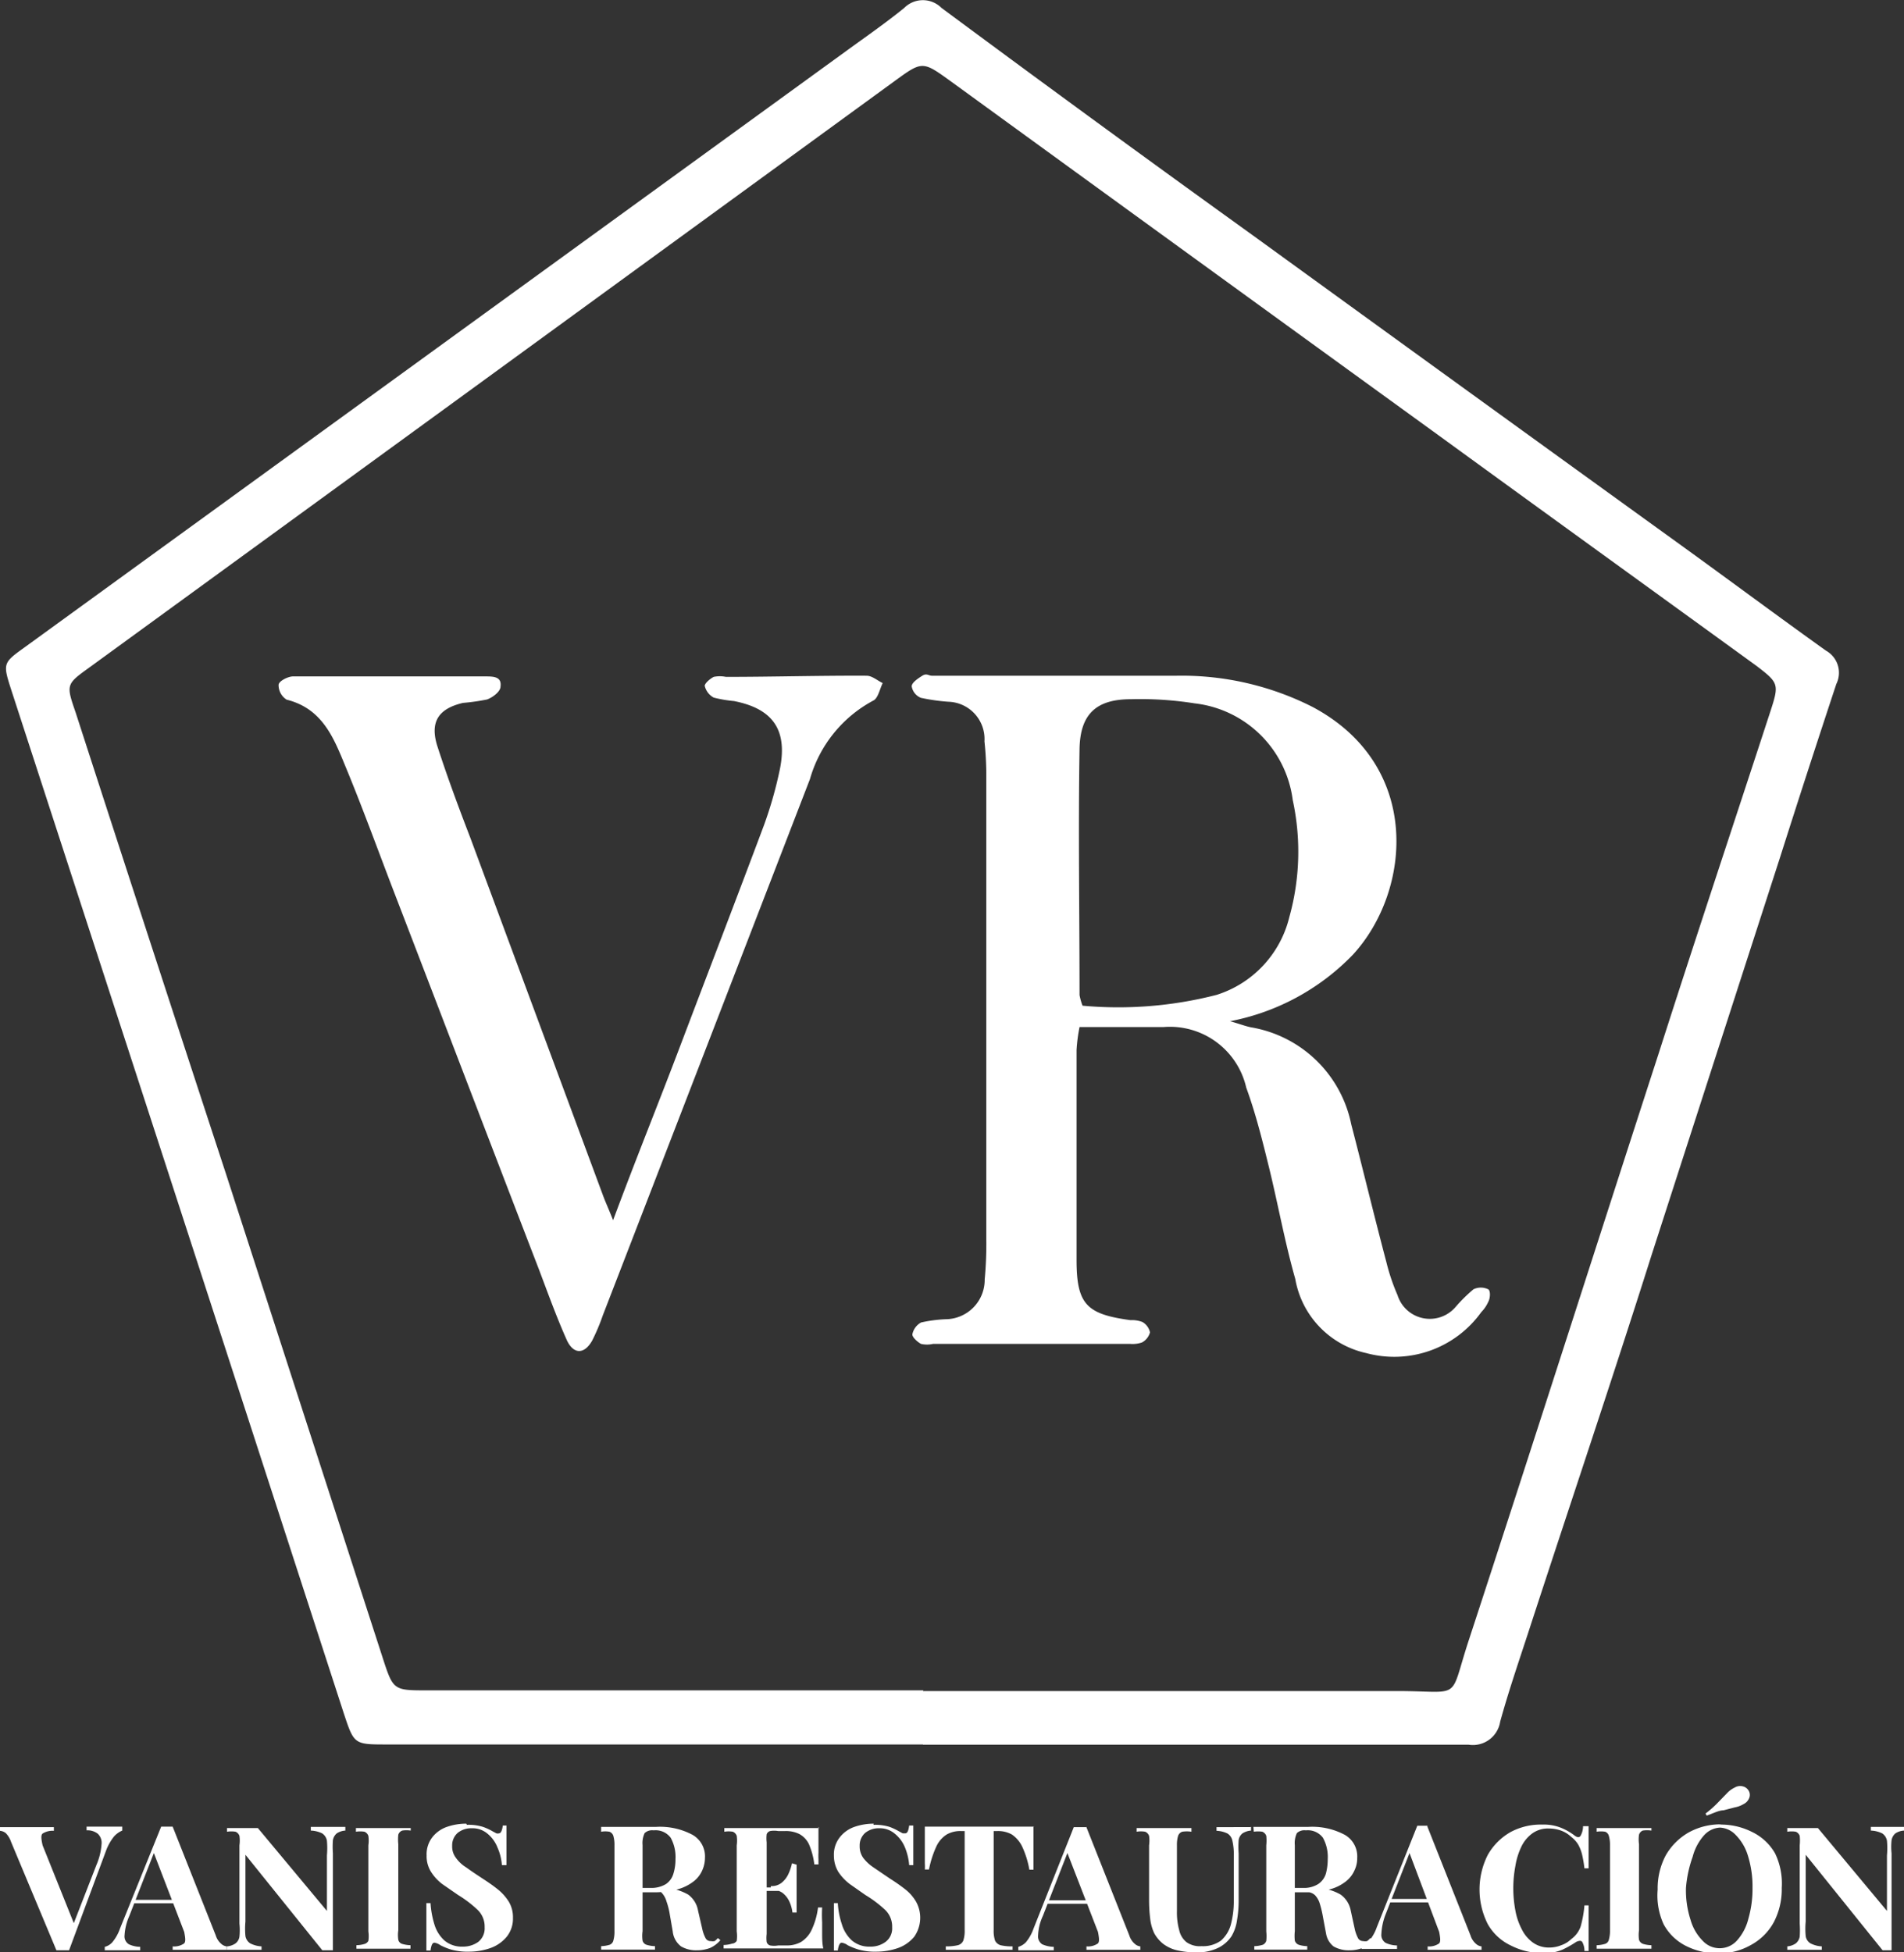 <svg xmlns="http://www.w3.org/2000/svg" viewBox="0 0 82.7 84.8"><rect x="0" y="0" width="82.7" height="84.8" fill="#333333" stroke="none"/><defs><style>.cls-1{fill:#fff;}</style></defs><g id="Capa_2" data-name="Capa 2"><g id="Fondo_degradado" data-name="Fondo degradado"><path class="cls-1" d="M40.09,75.77H16.81c-1.42,0-1.43,0-1.87-1.33Q11.15,62.76,7.36,51.09L.5,30c-.39-1.21-.38-1.2.62-1.92l10.76-7.81L36.79,2.19c.84-.61,1.69-1.2,2.49-1.85a1.14,1.14,0,0,1,1.61,0q6.74,5,13.51,9.87Q63.76,17,73.15,23.78c2.06,1.49,4.09,3,6.16,4.48a1.1,1.1,0,0,1,.45,1.45c-.83,2.51-1.64,5-2.45,7.55q-2.79,8.63-5.57,17.24C70,60,68.14,65.5,66.35,71c-.41,1.25-.84,2.51-1.19,3.78a1.2,1.2,0,0,1-1.37,1c-5.14,0-10.29,0-15.44,0H40.09m0-2.33c6.87,0,13.73,0,20.6,0,2.88,0,2.22.48,3.12-2.25,2.77-8.46,5.47-16.93,8.22-25.4,1.6-5,3.24-9.92,4.86-14.88.39-1.2.38-1.25-.6-2-4.59-3.33-9.2-6.66-13.79-10Q51.93,11.26,41.35,3.57c-1.3-.94-1.27-.94-2.56,0L20.16,17.14,3.87,29c-1,.72-1,.74-.59,1.93Q6.54,41,9.82,51q3.4,10.5,6.8,21c.46,1.42.47,1.42,1.94,1.42q10.77,0,21.55,0"></path><path class="cls-1" d="M53.44,44.36c.42.12.65.21.89.26a5.35,5.35,0,0,1,4.36,4.21c.52,2,1,4,1.53,6a8.79,8.79,0,0,0,.48,1.42,1.47,1.47,0,0,0,2.52.52A6.72,6.72,0,0,1,64,56a.73.73,0,0,1,.64,0c.1.05.1.37,0,.55a1.5,1.5,0,0,1-.3.44,4.65,4.65,0,0,1-5,1.78,4,4,0,0,1-3.08-3.22c-.45-1.58-.74-3.2-1.13-4.8-.29-1.18-.58-2.36-1-3.51a3.4,3.4,0,0,0-3.6-2.63c-1.17,0-2.35,0-3.64,0a7.08,7.08,0,0,0-.13,1c0,3,0,6.08,0,9.11,0,1.94.44,2.36,2.34,2.62a1.26,1.26,0,0,1,.52.08.69.69,0,0,1,.33.45.71.71,0,0,1-.35.44,1.26,1.26,0,0,1-.52.06H40.53a1.15,1.15,0,0,1-.53,0c-.16-.09-.39-.3-.37-.42a.75.75,0,0,1,.38-.51,6.15,6.15,0,0,1,1.06-.14,1.71,1.71,0,0,0,1.7-1.73,16.49,16.49,0,0,0,.07-1.72V33.8a14.29,14.29,0,0,0-.08-1.6,1.62,1.62,0,0,0-1.57-1.72A8.52,8.52,0,0,1,40,30.31a.65.65,0,0,1-.4-.5c0-.16.27-.34.46-.46s.27,0,.42,0c3.54,0,7.08,0,10.62,0A12.57,12.57,0,0,1,57,30.7c4.79,2.54,4.31,8,1.76,10.77a10.05,10.05,0,0,1-5.35,2.89M47,43.68a17.11,17.11,0,0,0,5.85-.47A4.71,4.71,0,0,0,56,39.84a10.57,10.57,0,0,0,.15-5.09,4.85,4.85,0,0,0-4.26-4.2,15.11,15.11,0,0,0-2.77-.18c-1.51,0-2.2.65-2.23,2.15-.06,3.57,0,7.14,0,10.7a2.46,2.46,0,0,0,.13.46"></path><path class="cls-1" d="M26.63,53c1-2.69,2-5.15,2.93-7.61C30.77,42.2,32,39,33.18,35.85a17.41,17.41,0,0,0,.7-2.47c.33-1.69-.32-2.6-2-2.93A5.76,5.76,0,0,1,31,30.3a.78.78,0,0,1-.39-.51c0-.11.23-.31.39-.39a1.32,1.32,0,0,1,.53,0c2,0,4.07-.06,6.11-.05.24,0,.47.21.7.32-.13.26-.2.66-.41.76a5.61,5.61,0,0,0-2.75,3.41q-4.5,11.66-9,23.3a8.68,8.68,0,0,1-.46,1.09c-.34.6-.8.6-1.09,0-.45-1-.83-2.06-1.22-3.09-2.12-5.5-4.22-11-6.34-16.51-.69-1.8-1.35-3.62-2.09-5.4-.5-1.22-1-2.46-2.53-2.84a.75.75,0,0,1-.35-.64c0-.16.39-.36.61-.37,2.79,0,5.58,0,8.36,0,.35,0,.73,0,.67.44,0,.22-.34.47-.58.56a8.85,8.85,0,0,1-1.05.15c-1.07.25-1.45.83-1.11,1.89.44,1.36.94,2.7,1.44,4L26.22,52c.1.26.22.52.41,1"></path><path class="cls-1" d="M5.31,79.35v.16a1,1,0,0,0-.36.26,2.24,2.24,0,0,0-.35.63L3,84.71H2.45L.48,80a1,1,0,0,0-.23-.38.47.47,0,0,0-.25-.1v-.16l.54,0h1.3l.5,0v.16a.81.81,0,0,0-.49.12c-.08.07-.06.24,0,.51l1.4,3.49-.16.19L4.19,81a2.76,2.76,0,0,0,.22-.89.54.54,0,0,0-.16-.46.72.72,0,0,0-.49-.15v-.16l.5,0h.79l.26,0"></path><path class="cls-1" d="M7.5,79.34l1.87,4.72a.79.79,0,0,0,.24.37.42.42,0,0,0,.24.11v.15l-.54,0H8l-.5,0v-.15a.75.75,0,0,0,.5-.13c.07-.08.05-.24,0-.5L6.65,80.4l.14-.19-1.17,3a2.43,2.43,0,0,0-.21.85.4.4,0,0,0,.19.39,1.22,1.22,0,0,0,.49.11v.15l-.49,0H4.81l-.26,0v-.15a.65.65,0,0,0,.33-.2,1.92,1.92,0,0,0,.33-.59L7,79.34H7.5M8,82.52v.15H5.74l.08-.15Z"></path><path class="cls-1" d="M15,79.35v.16a.76.76,0,0,0-.37.12.49.49,0,0,0-.17.3,3.75,3.75,0,0,0,0,.57v4.21H14l-3.34-4.15v2.9a3.41,3.41,0,0,0,0,.63.47.47,0,0,0,.21.32,1.22,1.22,0,0,0,.49.13v.15l-.38,0h-.81l-.31,0v-.15a.76.76,0,0,0,.37-.13.45.45,0,0,0,.17-.29,2.91,2.91,0,0,0,0-.57v-3.4a1.44,1.44,0,0,0,0-.41.3.3,0,0,0-.17-.18,1.18,1.18,0,0,0-.37,0v-.16l.31,0h.72l.31,0,3,3.6V80.59a3.6,3.6,0,0,0,0-.64.48.48,0,0,0-.21-.32,1.24,1.24,0,0,0-.49-.12v-.16l.38,0h.81l.31,0"></path><path class="cls-1" d="M17.84,79.35v.16a1.13,1.13,0,0,0-.37,0,.28.28,0,0,0-.17.18,1.93,1.93,0,0,0,0,.41v3.74a1.37,1.37,0,0,0,0,.41.24.24,0,0,0,.16.18,1.41,1.41,0,0,0,.37.06v.15l-.52,0H16l-.52,0v-.15a1.34,1.34,0,0,0,.37-.06A.28.28,0,0,0,16,84.3a1.44,1.44,0,0,0,0-.41V80.15a1.44,1.44,0,0,0,0-.41.3.3,0,0,0-.17-.18,1.18,1.18,0,0,0-.37,0v-.16l.52,0h1.34l.52,0"></path><path class="cls-1" d="M20.28,79.26a2.12,2.12,0,0,1,.7.09,2.48,2.48,0,0,1,.43.2l.15.08a.2.2,0,0,0,.11,0c.08,0,.14-.11.17-.34H22c0,.1,0,.21,0,.35s0,.31,0,.52,0,.5,0,.85H21.8a2.3,2.3,0,0,0-.19-.76,1.47,1.47,0,0,0-.43-.6,1,1,0,0,0-.69-.24.93.93,0,0,0-.61.2.72.72,0,0,0-.24.57.8.8,0,0,0,.16.51,1.53,1.53,0,0,0,.45.42c.19.14.43.3.72.49s.46.31.66.47a2.13,2.13,0,0,1,.47.53,1.3,1.3,0,0,1,.18.7,1.25,1.25,0,0,1-.27.82,1.62,1.62,0,0,1-.7.49,2.81,2.81,0,0,1-.94.16,2.66,2.66,0,0,1-.77-.09,2.69,2.69,0,0,1-.47-.19.62.62,0,0,0-.26-.11c-.09,0-.14.11-.17.34h-.18c0-.12,0-.27,0-.43s0-.37,0-.63v-1h.18a3.93,3.93,0,0,0,.17.93,1.53,1.53,0,0,0,.44.7,1.17,1.17,0,0,0,.79.26,1.12,1.12,0,0,0,.68-.21.75.75,0,0,0,.27-.63,1,1,0,0,0-.32-.77,5,5,0,0,0-.83-.63l-.68-.47a2,2,0,0,1-.5-.54,1.28,1.28,0,0,1-.19-.71,1.21,1.21,0,0,1,.24-.78,1.38,1.38,0,0,1,.64-.46,2.55,2.55,0,0,1,.84-.14"></path><path class="cls-1" d="M26.11,79.35l.52,0h1.86a3,3,0,0,1,1.6.35,1.08,1.08,0,0,1,.53,1,1.35,1.35,0,0,1-.11.52,1.24,1.24,0,0,1-.36.48,2,2,0,0,1-.71.36,4,4,0,0,1-1.12.13h-.74V82h.66a1.21,1.21,0,0,0,.69-.17.82.82,0,0,0,.32-.45,2.08,2.08,0,0,0,.09-.63,1.73,1.73,0,0,0-.21-.93.82.82,0,0,0-.74-.32.48.48,0,0,0-.39.12,1,1,0,0,0-.09.52v3.74a1.44,1.44,0,0,0,0,.41.26.26,0,0,0,.17.18,1.34,1.34,0,0,0,.37.06v.15l-.53,0H26.63l-.52,0v-.15a1.41,1.41,0,0,0,.37-.06.26.26,0,0,0,.16-.18,1.37,1.37,0,0,0,.05-.41V80.15a1.37,1.37,0,0,0-.05-.41.28.28,0,0,0-.17-.18,1.06,1.06,0,0,0-.36,0ZM27.56,82l.58,0,.42,0,.33,0a2.23,2.23,0,0,1,1,.29,1.09,1.09,0,0,1,.43.7l.18.78a1.59,1.59,0,0,0,.15.42.24.24,0,0,0,.22.12.43.43,0,0,0,.17,0,.79.79,0,0,0,.14-.13l.11.09a1.28,1.28,0,0,1-.45.34,1.63,1.63,0,0,1-.58.1,1.29,1.29,0,0,1-.68-.17.94.94,0,0,1-.36-.65l-.13-.75a3.13,3.13,0,0,0-.14-.55.92.92,0,0,0-.21-.38.5.5,0,0,0-.37-.14h-.83Z"></path><path class="cls-1" d="M35.55,79.35c0,.23,0,.44,0,.65s0,.36,0,.47a2.71,2.71,0,0,0,0,.29c0,.09,0,.16,0,.22h-.18a3.19,3.19,0,0,0-.23-.87,1,1,0,0,0-.42-.45,1.33,1.33,0,0,0-.61-.13h-.31a1,1,0,0,0-.35,0,.23.23,0,0,0-.15.14,1.5,1.5,0,0,0,0,.35V84a1.44,1.44,0,0,0,0,.35.22.22,0,0,0,.15.15,1,1,0,0,0,.35,0h.37a1.26,1.26,0,0,0,.62-.15,1.24,1.24,0,0,0,.45-.5,3.13,3.13,0,0,0,.29-1h.18a5.48,5.48,0,0,0,0,.64c0,.11,0,.28,0,.49s0,.43.05.65l-.89,0H32.34l-.91,0v-.15a1.34,1.34,0,0,0,.37-.06A.26.26,0,0,0,32,84.3a1.44,1.44,0,0,0,0-.41V80.15a1.44,1.44,0,0,0,0-.41.3.3,0,0,0-.17-.18,1.13,1.13,0,0,0-.37,0v-.16l.91,0h2.41l.8,0m-1.2,2.73H33v-.15h1.35Zm.22-1.14c0,.28,0,.5,0,.65V82c0,.12,0,.26,0,.41s0,.37,0,.66h-.18a1.55,1.55,0,0,0-.14-.49,1,1,0,0,0-.3-.37.85.85,0,0,0-.5-.14v-.15a.69.69,0,0,0,.49-.16,1.06,1.06,0,0,0,.29-.4,2.14,2.14,0,0,0,.14-.43Z"></path><path class="cls-1" d="M37.94,79.26a2.16,2.16,0,0,1,.7.09,2.75,2.75,0,0,1,.42.2l.15.08.11,0c.09,0,.14-.11.17-.34h.18c0,.1,0,.21,0,.35s0,.31,0,.52,0,.5,0,.85h-.18a2.55,2.55,0,0,0-.18-.76,1.49,1.49,0,0,0-.44-.6,1,1,0,0,0-.68-.24.93.93,0,0,0-.61.2.72.72,0,0,0-.24.57.85.85,0,0,0,.15.51,1.83,1.83,0,0,0,.45.42l.72.49a7.77,7.77,0,0,1,.67.47,1.91,1.91,0,0,1,.46.53,1.44,1.44,0,0,1-.08,1.52,1.62,1.62,0,0,1-.7.49,2.87,2.87,0,0,1-.95.16,2.58,2.58,0,0,1-.76-.09,2.82,2.82,0,0,1-.48-.19.58.58,0,0,0-.26-.11c-.08,0-.14.11-.17.34h-.17c0-.12,0-.27,0-.43s0-.37,0-.63,0-.58,0-1h.17a3.49,3.49,0,0,0,.18.93,1.53,1.53,0,0,0,.44.7,1.15,1.15,0,0,0,.78.26,1.08,1.08,0,0,0,.68-.21.73.73,0,0,0,.28-.63,1,1,0,0,0-.32-.77,5.09,5.09,0,0,0-.84-.63l-.67-.47a2.16,2.16,0,0,1-.51-.54,1.37,1.37,0,0,1-.19-.71,1.21,1.21,0,0,1,.25-.78,1.38,1.38,0,0,1,.64-.46,2.55,2.55,0,0,1,.84-.14"></path><path class="cls-1" d="M44.89,79.35c0,.26,0,.51,0,.74s0,.42,0,.55,0,.21,0,.31,0,.19,0,.26h-.18a4,4,0,0,0-.31-1,1.34,1.34,0,0,0-.45-.53,1.24,1.24,0,0,0-.62-.15h-.17v4.3a1.34,1.34,0,0,0,.06.46.4.4,0,0,0,.24.2,2.21,2.21,0,0,0,.52.05v.15H41.08v-.15a2.21,2.21,0,0,0,.52-.05.35.35,0,0,0,.24-.2,1.34,1.34,0,0,0,.06-.46v-4.3h-.17a1.2,1.2,0,0,0-.61.15,1.23,1.23,0,0,0-.45.52,4.47,4.47,0,0,0-.32,1h-.18a1.84,1.84,0,0,0,0-.26v-.31c0-.13,0-.31,0-.55s0-.48,0-.74l.77,0h3.22l.76,0"></path><path class="cls-1" d="M47.18,79.34l1.87,4.72a.79.79,0,0,0,.24.37.42.42,0,0,0,.24.11v.15l-.54,0h-1.3l-.5,0v-.15a.75.75,0,0,0,.5-.13c.07-.08.05-.24,0-.5L46.33,80.4l.14-.19-1.17,3a2.22,2.22,0,0,0-.21.85.41.41,0,0,0,.18.39,1.32,1.32,0,0,0,.5.11v.15l-.49,0h-.79l-.26,0v-.15a.75.75,0,0,0,.33-.2,1.92,1.92,0,0,0,.33-.59l1.75-4.41h.54m.53,3.18v.15H45.42l.08-.15Z"></path><path class="cls-1" d="M54.34,79.35v.16a.8.8,0,0,0-.37.12.45.45,0,0,0-.17.3,3.75,3.75,0,0,0,0,.57v2a5.06,5.06,0,0,1-.07.9,1.87,1.87,0,0,1-.24.7,1.48,1.48,0,0,1-.59.51,2.12,2.12,0,0,1-1,.19,3.71,3.71,0,0,1-.73-.08,1.59,1.59,0,0,1-.66-.3,1.51,1.51,0,0,1-.38-.46,2,2,0,0,1-.17-.61,6.48,6.48,0,0,1-.05-.83V80.15a1.44,1.44,0,0,0,0-.41.3.3,0,0,0-.17-.18,1.09,1.09,0,0,0-.37,0v-.16l.52,0H51.2l.55,0v.16a1.3,1.3,0,0,0-.4,0,.29.29,0,0,0-.18.18,1.37,1.37,0,0,0-.05.41V83a2.88,2.88,0,0,0,.1.84.91.91,0,0,0,.32.52,1,1,0,0,0,.65.17,1.33,1.33,0,0,0,.84-.24,1.43,1.43,0,0,0,.43-.69,4,4,0,0,0,.13-1v-2a2.66,2.66,0,0,0-.06-.64.48.48,0,0,0-.21-.32,1.18,1.18,0,0,0-.48-.12v-.16l.38,0H54l.3,0"></path><path class="cls-1" d="M54.44,79.35l.52,0h1.86a3,3,0,0,1,1.6.35,1.08,1.08,0,0,1,.53,1,1.19,1.19,0,0,1-.11.52,1.24,1.24,0,0,1-.36.48,1.89,1.89,0,0,1-.71.36,3.91,3.91,0,0,1-1.12.13h-.74V82h.66a1.17,1.17,0,0,0,.69-.17.84.84,0,0,0,.33-.45,2.47,2.47,0,0,0,.08-.63,1.73,1.73,0,0,0-.21-.93.82.82,0,0,0-.74-.32.48.48,0,0,0-.39.12,1,1,0,0,0-.09.52v3.74a1.93,1.93,0,0,0,0,.41.28.28,0,0,0,.17.18,1.34,1.34,0,0,0,.37.06v.15l-.52,0H55l-.52,0v-.15a1.34,1.34,0,0,0,.37-.06A.28.28,0,0,0,55,84.3a1.93,1.93,0,0,0,0-.41V80.15a1.93,1.93,0,0,0,0-.41.3.3,0,0,0-.17-.18,1.18,1.18,0,0,0-.37,0ZM55.9,82l.57,0,.43,0,.33,0a2.22,2.22,0,0,1,1,.29,1.1,1.1,0,0,1,.44.7l.17.78a1.59,1.59,0,0,0,.15.42.25.25,0,0,0,.22.12.39.39,0,0,0,.17,0,.79.79,0,0,0,.14-.13l.11.09a1.28,1.28,0,0,1-.45.34,1.61,1.61,0,0,1-.57.1,1.31,1.31,0,0,1-.69-.17A.9.9,0,0,1,57.6,84l-.14-.75a4.5,4.5,0,0,0-.13-.55.92.92,0,0,0-.21-.38.52.52,0,0,0-.38-.14h-.83Z"></path><path class="cls-1" d="M62,79.34l1.87,4.72a.79.79,0,0,0,.24.37.42.42,0,0,0,.24.11v.15l-.54,0h-1.3l-.5,0v-.15a.75.75,0,0,0,.5-.13c.07-.08.05-.24,0-.5L61.19,80.4l.14-.19-1.17,3A2.69,2.69,0,0,0,60,84a.4.4,0,0,0,.19.39,1.22,1.22,0,0,0,.49.11v.15l-.49,0h-.78l-.27,0v-.15a.65.65,0,0,0,.33-.2,1.92,1.92,0,0,0,.33-.59l1.76-4.41H62m.54,3.18v.15h-2.3l.08-.15Z"></path><path class="cls-1" d="M67,79.25a2,2,0,0,1,.83.15,2.53,2.53,0,0,1,.58.34c.11.07.18.08.24,0a.86.86,0,0,0,.11-.42H69q0,.3,0,.72v1.11h-.18a5.5,5.5,0,0,0-.1-.59,1.75,1.75,0,0,0-.17-.44,1.21,1.21,0,0,0-.31-.34,1.25,1.25,0,0,0-.44-.27,1.61,1.61,0,0,0-.54-.09,1.16,1.16,0,0,0-.7.21,1.53,1.53,0,0,0-.48.58,3.06,3.06,0,0,0-.26.84,5.22,5.22,0,0,0,0,1.93,2.83,2.83,0,0,0,.28.82,1.55,1.55,0,0,0,.49.58,1.19,1.19,0,0,0,.71.21,1.36,1.36,0,0,0,.51-.1,1.16,1.16,0,0,0,.44-.27,1.12,1.12,0,0,0,.41-.56,4.93,4.93,0,0,0,.16-.9h.18V84c0,.29,0,.54,0,.74h-.18a.79.79,0,0,0-.1-.4c-.05-.06-.13-.05-.25,0a4.42,4.42,0,0,1-.6.34,1.94,1.94,0,0,1-.82.15,3,3,0,0,1-1.43-.33,2.24,2.24,0,0,1-1-.93,3.33,3.33,0,0,1,0-3,2.63,2.63,0,0,1,1-1A2.78,2.78,0,0,1,67,79.25"></path><path class="cls-1" d="M71.73,79.35v.16a1.2,1.2,0,0,0-.38,0,.29.29,0,0,0-.16.18,1.44,1.44,0,0,0,0,.41v3.74a1.44,1.44,0,0,0,0,.41.28.28,0,0,0,.17.18,1.34,1.34,0,0,0,.37.06v.15l-.53,0H69.87l-.52,0v-.15a1.41,1.41,0,0,0,.37-.06.24.24,0,0,0,.16-.18,1.37,1.37,0,0,0,.05-.41V80.15a1.37,1.37,0,0,0-.05-.41.26.26,0,0,0-.16-.18,1.18,1.18,0,0,0-.37,0v-.16l.52,0H71.2l.53,0"></path><path class="cls-1" d="M74.68,79.25a3,3,0,0,1,1.42.32,2.3,2.3,0,0,1,1,.93A3,3,0,0,1,77.39,82a3.08,3.08,0,0,1-.34,1.48,2.47,2.47,0,0,1-1,1,2.74,2.74,0,0,1-1.41.36,3,3,0,0,1-1.43-.33,2.24,2.24,0,0,1-.95-.93A3,3,0,0,1,72,82.07a3.05,3.05,0,0,1,.35-1.48,2.68,2.68,0,0,1,1-1,2.85,2.85,0,0,1,1.42-.35m0,.14a1,1,0,0,0-.75.33,2.27,2.27,0,0,0-.5.94A5.21,5.21,0,0,0,73.23,82a4.16,4.16,0,0,0,.2,1.39,2.11,2.11,0,0,0,.53.91,1,1,0,0,0,.74.32,1,1,0,0,0,.75-.34,2.2,2.2,0,0,0,.49-.94A4.69,4.69,0,0,0,76.12,82a4.5,4.5,0,0,0-.2-1.4,2.17,2.17,0,0,0-.53-.9,1,1,0,0,0-.74-.32m.7-1.74a.46.46,0,0,1,.35-.05.4.4,0,0,1,.27.22.35.35,0,0,1,0,.3.48.48,0,0,1-.24.25,1.09,1.09,0,0,1-.37.14l-.5.13c-.2,0-.44.13-.73.23l-.05-.09a4.5,4.5,0,0,0,.57-.51L75,77.9a1.11,1.11,0,0,1,.33-.25"></path><path class="cls-1" d="M82.7,79.35v.16a.76.76,0,0,0-.37.12.49.49,0,0,0-.17.3,2.78,2.78,0,0,0,0,.57v4.21h-.39l-3.34-4.15v2.9a3.41,3.41,0,0,0,0,.63.44.44,0,0,0,.21.32,1.22,1.22,0,0,0,.49.13v.15l-.38,0h-.81l-.31,0v-.15a.76.76,0,0,0,.37-.13.49.49,0,0,0,.17-.29,4,4,0,0,0,0-.57v-3.4a1.93,1.93,0,0,0,0-.41.3.3,0,0,0-.17-.18,1.18,1.18,0,0,0-.37,0v-.16l.31,0h.72l.3,0,3,3.6V80.59a3.6,3.6,0,0,0,0-.64.48.48,0,0,0-.21-.32,1.24,1.24,0,0,0-.49-.12v-.16l.38,0h.81l.31,0"></path></g></g></svg>